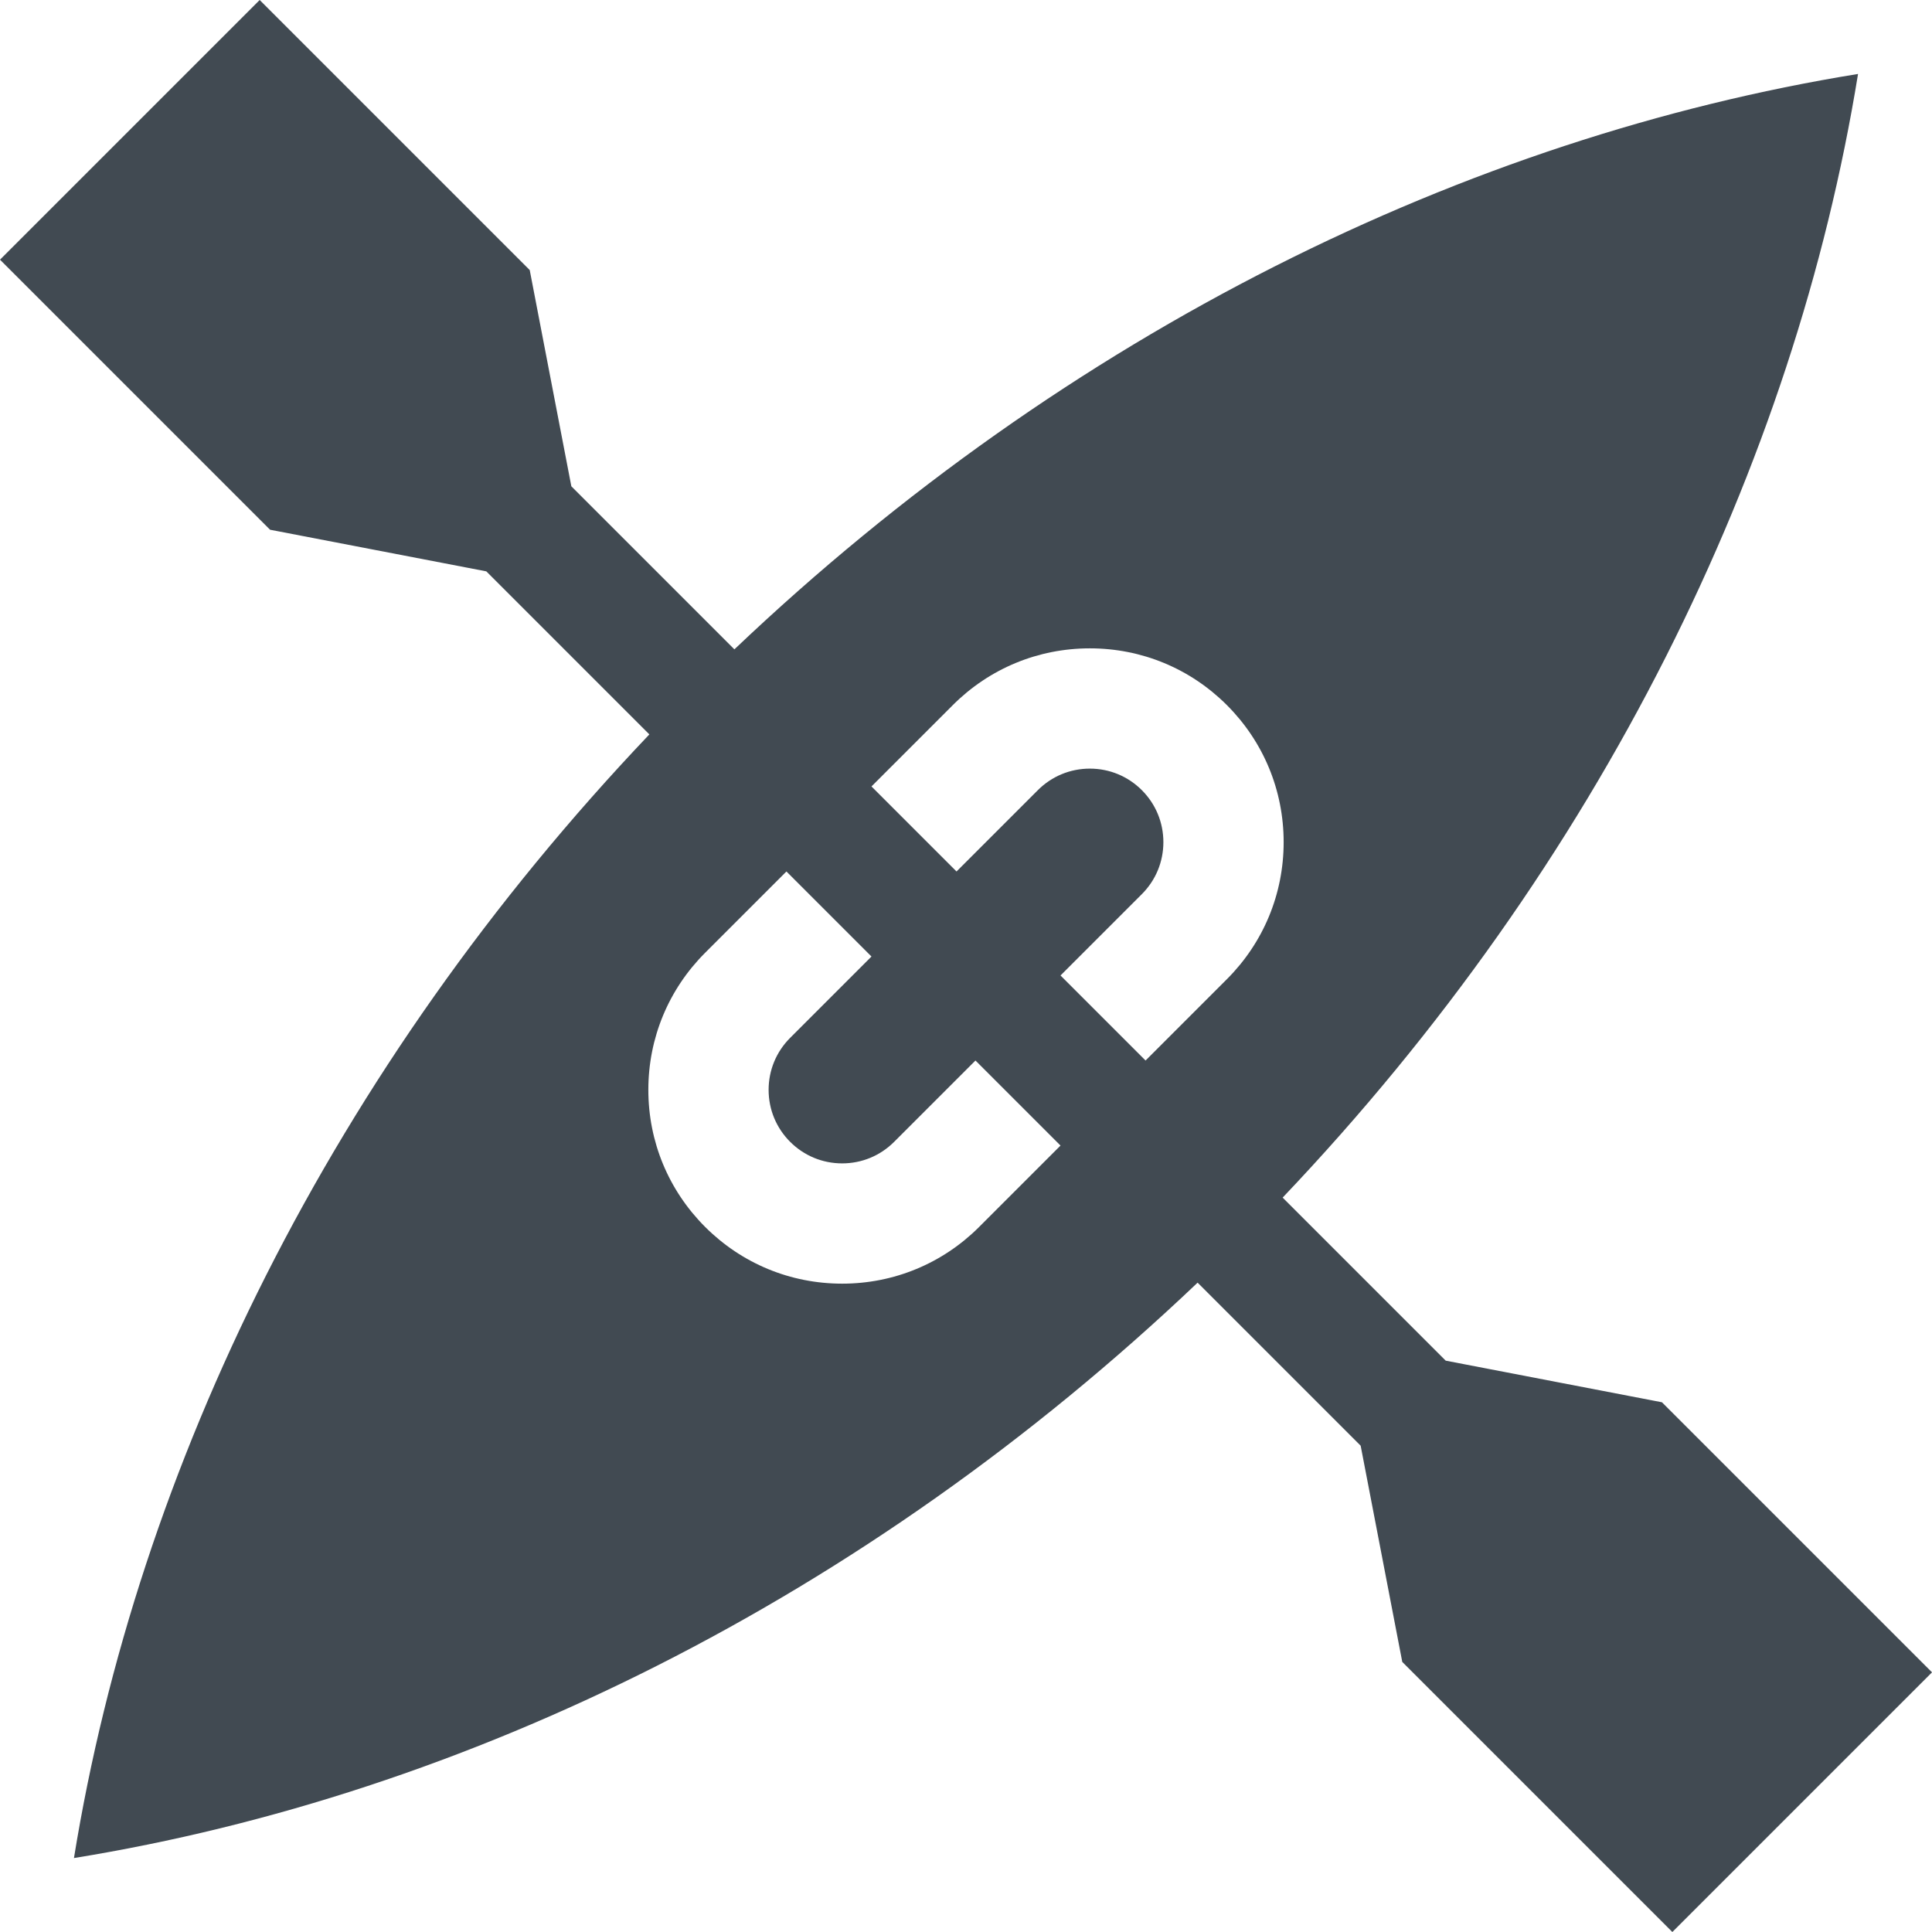 <?xml version="1.0" encoding="iso-8859-1"?>
<!-- Generator: Adobe Illustrator 19.0.0, SVG Export Plug-In . SVG Version: 6.00 Build 0)  -->
<svg xmlns="http://www.w3.org/2000/svg" xmlns:xlink="http://www.w3.org/1999/xlink" version="1.1" id="Layer_1" x="0px" y="0px" viewBox="0 0 481.894 481.894" style="enable-background:new 0 0 481.894 481.894;" xml:space="preserve" width="512px" height="512px">
<path d="M414.532,349.765l-53.934-10.38l-40.671-40.671c79.24-83.337,127.72-182.789,143.519-280.268  c-97.479,15.799-196.93,64.279-280.267,143.52l-40.671-40.671l-10.38-53.934L64.767,0L0,64.768l67.362,67.361l53.934,10.381  l40.671,40.671c-79.24,83.337-127.721,182.788-143.52,280.267c97.479-15.799,196.93-64.279,280.268-143.52l40.671,40.671  l10.381,53.934l67.361,67.361l64.767-64.767L414.532,349.765z M244.237,306.021c-9.13,9.13-21.269,14.159-34.179,14.159  c-12.917-0.001-25.056-5.029-34.185-14.159c-9.13-9.13-14.159-21.27-14.159-34.182s5.028-25.052,14.159-34.182l20.285-20.285  l21.213,21.213l-20.285,20.285c-3.464,3.464-5.372,8.07-5.372,12.969c0,4.899,1.908,9.505,5.372,12.969  c3.464,3.463,8.07,5.371,12.97,5.372c4.899,0,9.503-1.908,12.968-5.372l20.285-20.285l21.213,21.213L244.237,306.021z   M285.735,264.523l-21.213-21.213l20.285-20.285c3.464-3.464,5.372-8.07,5.372-12.969c0-4.899-1.908-9.505-5.372-12.969  c-3.464-3.464-8.07-5.372-12.969-5.372c-4.898,0-9.504,1.908-12.969,5.372l-20.285,20.285l-21.213-21.213l20.285-20.285  c9.13-9.13,21.27-14.159,34.182-14.159c12.913,0,25.052,5.028,34.182,14.159s14.159,21.27,14.159,34.182  c0,12.912-5.029,25.051-14.159,34.182L285.735,264.523z" fill="#414a52"/>
<g>
</g>
<g>
</g>
<g>
</g>
<g>
</g>
<g>
</g>
<g>
</g>
<g>
</g>
<g>
</g>
<g>
</g>
<g>
</g>
<g>
</g>
<g>
</g>
<g>
</g>
<g>
</g>
<g>
</g>
</svg>
